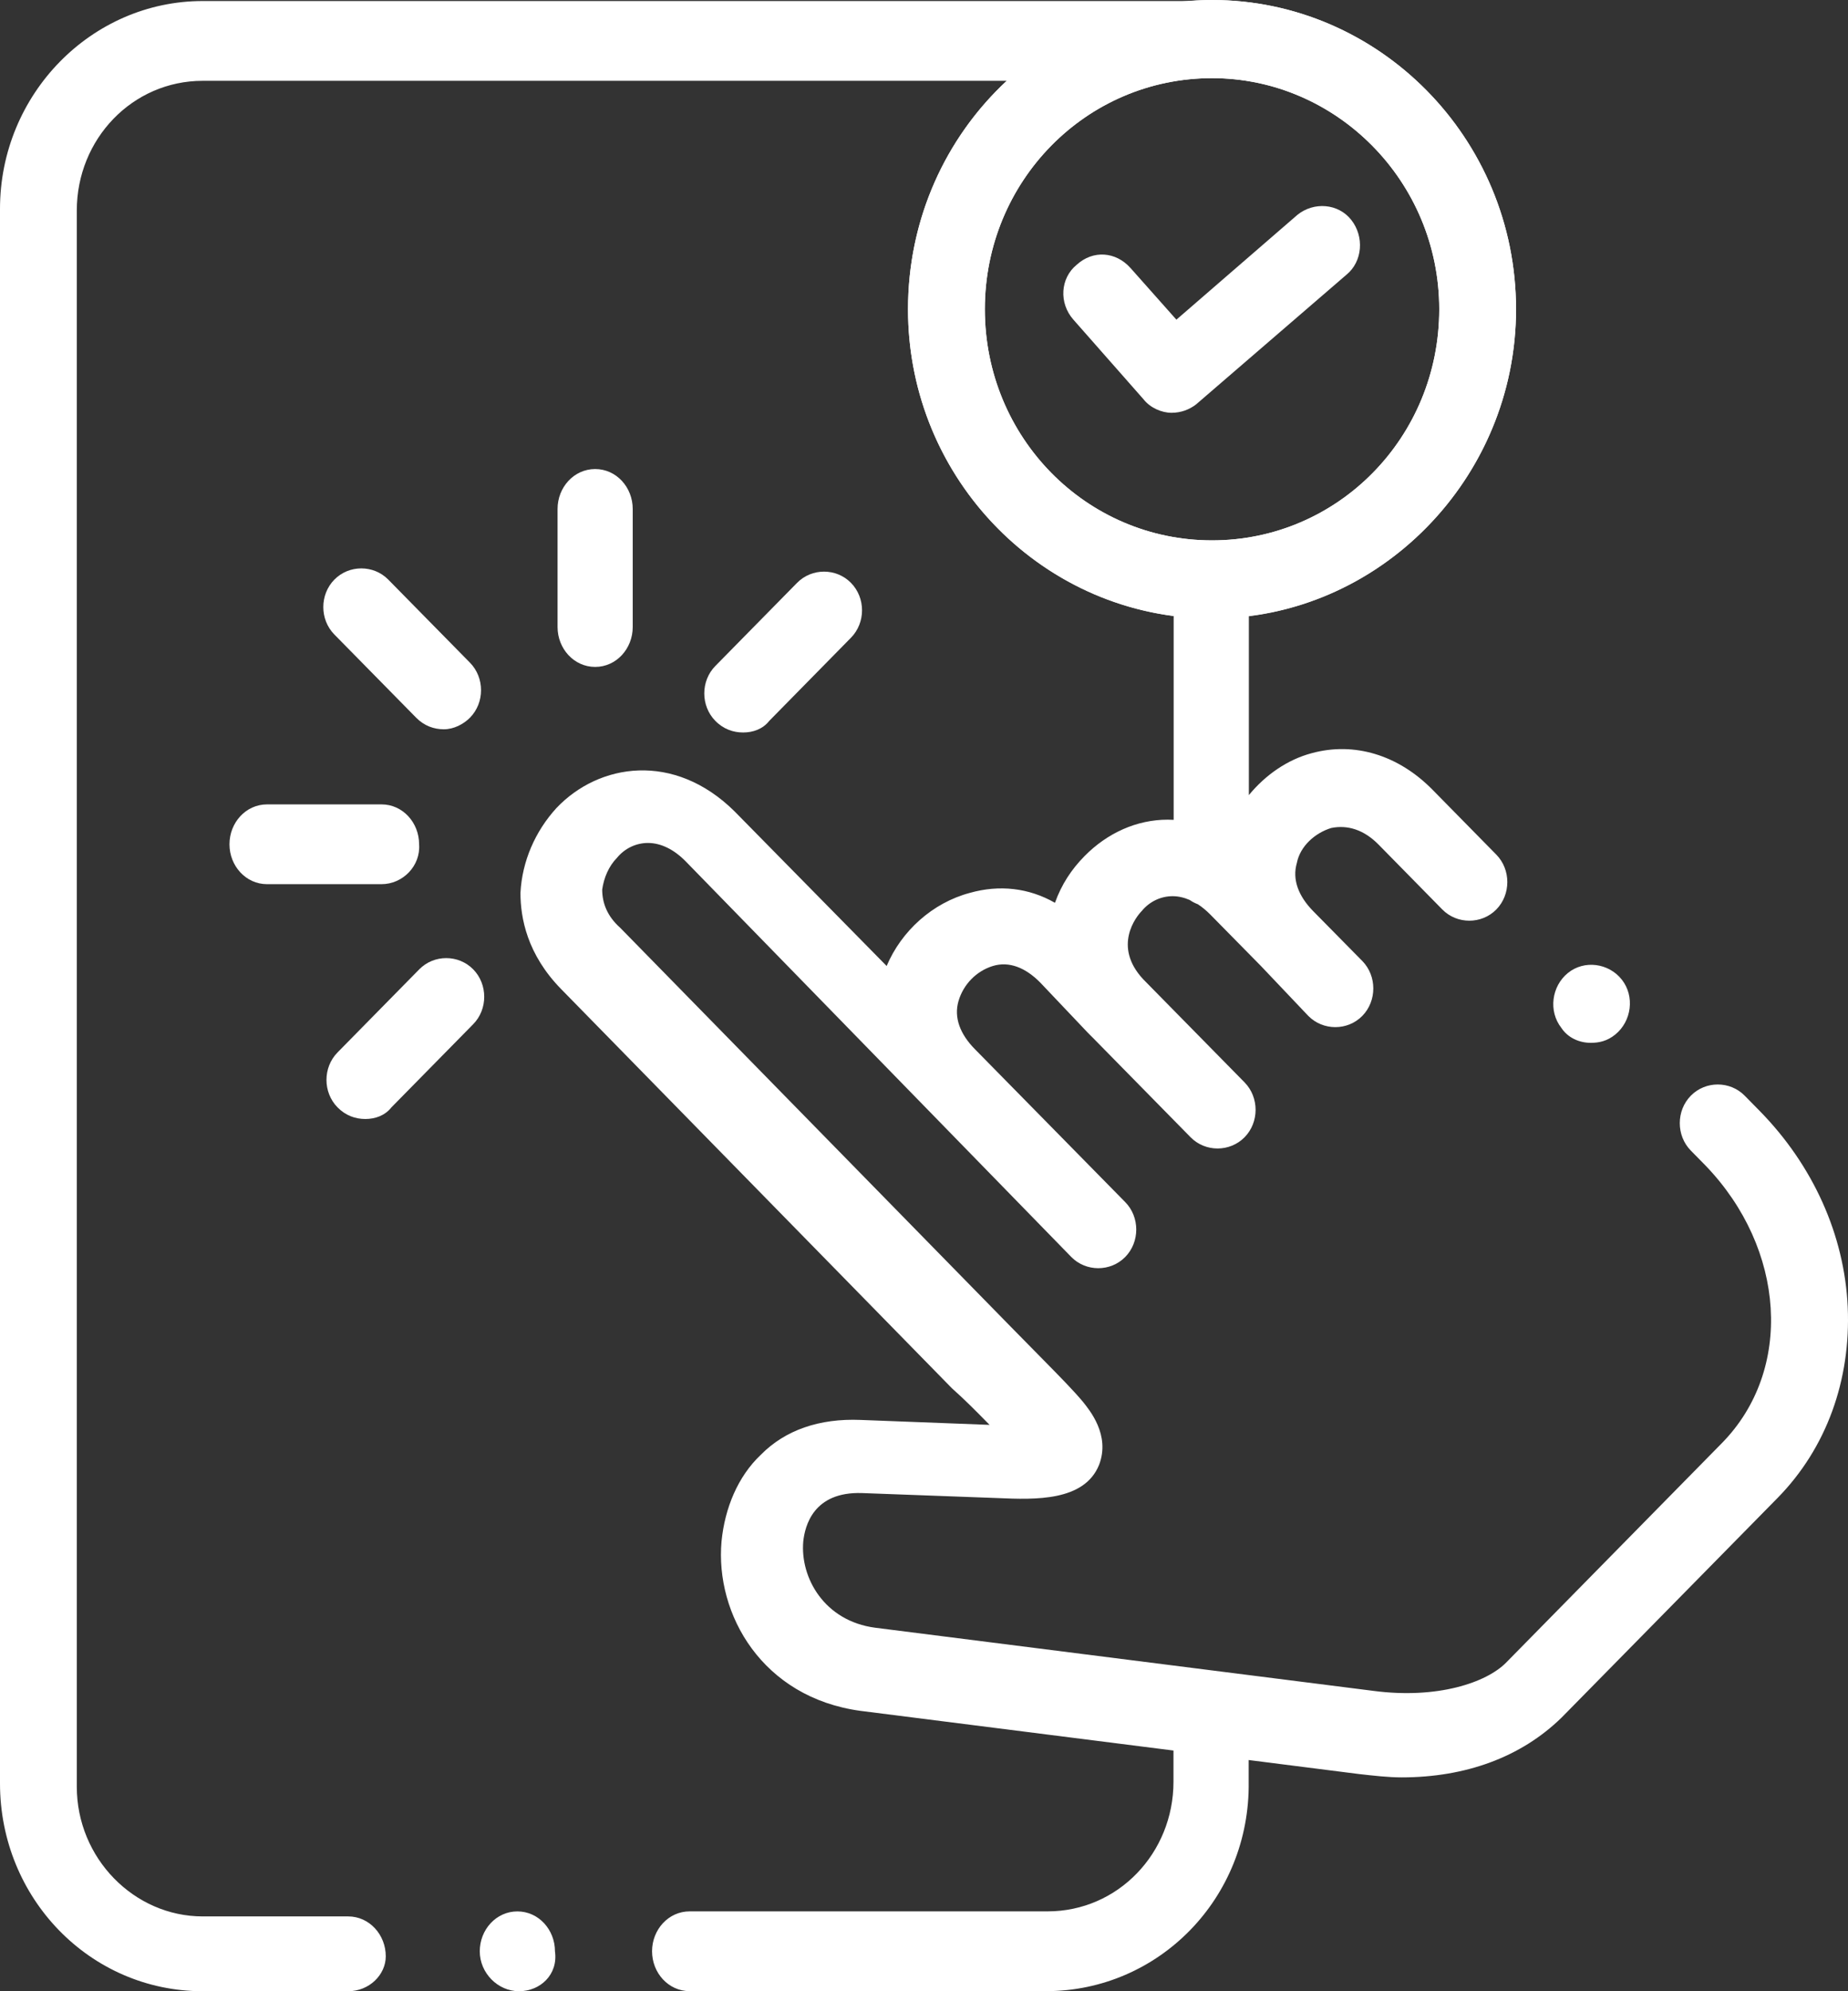 <svg width="52" height="56" viewBox="0 0 52 56" fill="none" xmlns="http://www.w3.org/2000/svg">
<rect x="0" y="0" width="52" height="56" fill="#333333" stroke="none"/>
<path d="M12.49 20.51C12.214 20.51 11.938 20.416 11.708 20.182L9.408 17.844C8.994 17.424 8.994 16.722 9.408 16.301C9.822 15.88 10.512 15.88 10.926 16.301L13.226 18.639C13.639 19.06 13.639 19.762 13.226 20.182C13.042 20.369 12.766 20.51 12.49 20.51Z" fill="white"/>
<path d="M16.747 18.756C16.149 18.756 15.689 18.241 15.689 17.634V14.314C15.689 13.706 16.149 13.191 16.747 13.191C17.345 13.191 17.804 13.706 17.804 14.314V17.634C17.804 18.241 17.345 18.756 16.747 18.756Z" fill="white"/>
<path d="M10.735 24.866H7.515C6.917 24.866 6.457 24.352 6.457 23.744C6.457 23.136 6.917 22.622 7.515 22.622H10.735C11.333 22.622 11.793 23.136 11.793 23.744C11.839 24.352 11.333 24.866 10.735 24.866Z" fill="white"/>
<path d="M10.279 31.47C10.003 31.47 9.727 31.376 9.497 31.142C9.083 30.721 9.083 30.02 9.497 29.599L11.797 27.261C12.211 26.84 12.901 26.84 13.315 27.261C13.729 27.682 13.729 28.384 13.315 28.804L11.015 31.142C10.831 31.376 10.555 31.47 10.279 31.47Z" fill="white"/>
<path d="M20.91 20.6C20.634 20.6 20.358 20.507 20.128 20.273C19.714 19.852 19.714 19.151 20.128 18.73L22.428 16.392C22.842 15.971 23.532 15.971 23.945 16.392C24.36 16.813 24.36 17.514 23.945 17.935L21.646 20.273C21.462 20.507 21.186 20.6 20.91 20.6Z" fill="white"/>
<path d="M32.964 11.609C32.688 11.609 32.366 11.469 32.182 11.235L30.204 8.99C29.79 8.523 29.836 7.821 30.296 7.447C30.756 7.026 31.4 7.073 31.814 7.541L33.102 8.99L36.505 6.044C36.965 5.67 37.655 5.717 38.023 6.185C38.391 6.652 38.345 7.354 37.885 7.728L33.654 11.375C33.47 11.515 33.24 11.609 32.964 11.609Z" fill="white"/>
<path d="M14.604 56C14.006 56 13.5 55.486 13.5 54.878C13.5 54.27 13.96 53.755 14.558 53.755C15.156 53.755 15.616 54.27 15.616 54.878C15.708 55.532 15.202 56 14.604 56Z" fill="white"/>
<path d="M44.762 29.328C44.44 29.328 44.118 29.188 43.934 28.907C43.566 28.439 43.658 27.738 44.118 27.364C44.578 26.99 45.268 27.084 45.636 27.551C46.004 28.019 45.912 28.72 45.452 29.094C45.222 29.281 44.992 29.328 44.762 29.328Z" fill="white"/>
<path d="M34.105 17.395C29.413 17.395 25.55 13.514 25.55 8.697C25.55 3.881 29.367 0 34.105 0C38.796 0 42.659 3.881 42.659 8.697C42.659 13.467 38.796 17.395 34.105 17.395ZM34.105 2.198C30.563 2.198 27.712 5.097 27.712 8.697C27.712 12.298 30.563 15.197 34.105 15.197C37.646 15.197 40.498 12.298 40.498 8.697C40.498 5.097 37.6 2.198 34.105 2.198Z" fill="white"/>
<path fill-rule="evenodd" clip-rule="evenodd" d="M34.105 0C38.796 0 42.659 3.881 42.659 8.697C42.659 13.11 39.351 16.799 35.141 17.326V22.361C35.608 21.793 36.228 21.363 36.906 21.183C38.102 20.855 39.344 21.229 40.31 22.211L42.104 24.035C42.517 24.456 42.517 25.157 42.104 25.578C41.69 25.998 40.999 25.998 40.585 25.578L38.792 23.754C38.378 23.333 37.918 23.193 37.458 23.286C36.998 23.427 36.584 23.8 36.492 24.268C36.355 24.735 36.538 25.204 36.952 25.625L38.333 27.026C38.746 27.447 38.746 28.15 38.333 28.571C37.919 28.992 37.228 28.991 36.814 28.571L35.481 27.167L34.054 25.718C33.943 25.606 33.827 25.51 33.708 25.432C33.626 25.399 33.548 25.362 33.478 25.311C33.32 25.242 33.159 25.204 32.996 25.204C32.675 25.204 32.353 25.344 32.123 25.625C31.985 25.765 31.296 26.605 32.169 27.541L35.02 30.44C35.434 30.861 35.434 31.563 35.02 31.984C34.606 32.404 33.916 32.405 33.502 31.984L30.743 29.177L30.697 29.132L30.604 29.038L29.272 27.634C28.858 27.214 28.397 27.027 27.937 27.167C27.477 27.308 27.11 27.681 26.972 28.149C26.834 28.616 27.017 29.085 27.431 29.505L31.662 33.807C32.076 34.227 32.076 34.93 31.662 35.351C31.248 35.771 30.558 35.771 30.145 35.351L19.291 24.221C18.969 23.894 18.601 23.707 18.233 23.707C17.912 23.707 17.589 23.847 17.359 24.127C17.129 24.361 16.991 24.689 16.945 25.017C16.945 25.391 17.083 25.765 17.451 26.092L28.443 37.314L29.364 38.25C29.823 38.717 30.192 39.09 30.468 39.418C30.652 39.651 31.249 40.353 30.927 41.195C30.513 42.223 29.133 42.178 28.076 42.131L24.258 41.99C22.878 41.944 22.649 42.926 22.603 43.347C22.511 44.375 23.2 45.59 24.626 45.777L38.654 47.554C40.448 47.788 41.827 47.32 42.379 46.759L48.45 40.587C50.474 38.529 50.244 35.116 47.99 32.778L47.577 32.358C47.163 31.937 47.163 31.236 47.577 30.815C47.991 30.394 48.68 30.394 49.094 30.815L49.508 31.236C51.025 32.779 51.9 34.742 51.992 36.753C52.084 38.81 51.395 40.728 50.015 42.131L43.942 48.303C42.793 49.425 41.23 49.986 39.437 49.986C39.069 49.986 38.654 49.939 38.24 49.892L35.136 49.498V50.108C35.181 53.38 32.606 55.998 29.432 55.998H19.406C18.808 55.998 18.348 55.484 18.348 54.876C18.348 54.269 18.808 53.754 19.406 53.754H29.478C31.456 53.754 33.02 52.118 33.02 50.108V49.231L24.212 48.115C21.453 47.741 20.119 45.404 20.303 43.347C20.395 42.412 20.763 41.523 21.407 40.915C22.096 40.214 23.062 39.887 24.212 39.933L27.845 40.072L27.753 39.979C27.477 39.698 27.155 39.371 26.787 39.044L15.795 27.822C14.83 26.84 14.645 25.812 14.645 25.11C14.691 24.222 15.059 23.38 15.657 22.725C16.853 21.463 18.968 21.136 20.67 22.819L24.949 27.167C25.363 26.186 26.235 25.391 27.293 25.11C28.121 24.877 28.949 24.969 29.685 25.39C29.869 24.876 30.146 24.454 30.514 24.08C31.157 23.426 31.985 23.052 32.858 23.052C32.912 23.052 32.968 23.055 33.025 23.057V17.323C28.835 16.782 25.55 13.138 25.55 8.697C25.55 6.149 26.618 3.862 28.327 2.273H5.704C3.726 2.273 2.161 3.911 2.161 5.921V50.248C2.161 52.259 3.772 53.896 5.704 53.896H9.796C10.394 53.896 10.855 54.411 10.855 55.018C10.855 55.533 10.394 56 9.796 56H5.704C2.53 56 0 53.382 0 50.156V5.875C0 2.648 2.576 0.029 5.704 0.029H33.434C33.655 0.012 33.879 0 34.105 0ZM34.105 2.198C30.563 2.198 27.712 5.097 27.712 8.697C27.712 12.298 30.563 15.197 34.105 15.197C37.646 15.197 40.498 12.298 40.498 8.697C40.498 5.097 37.6 2.198 34.105 2.198Z" fill="white"/>
</svg>

